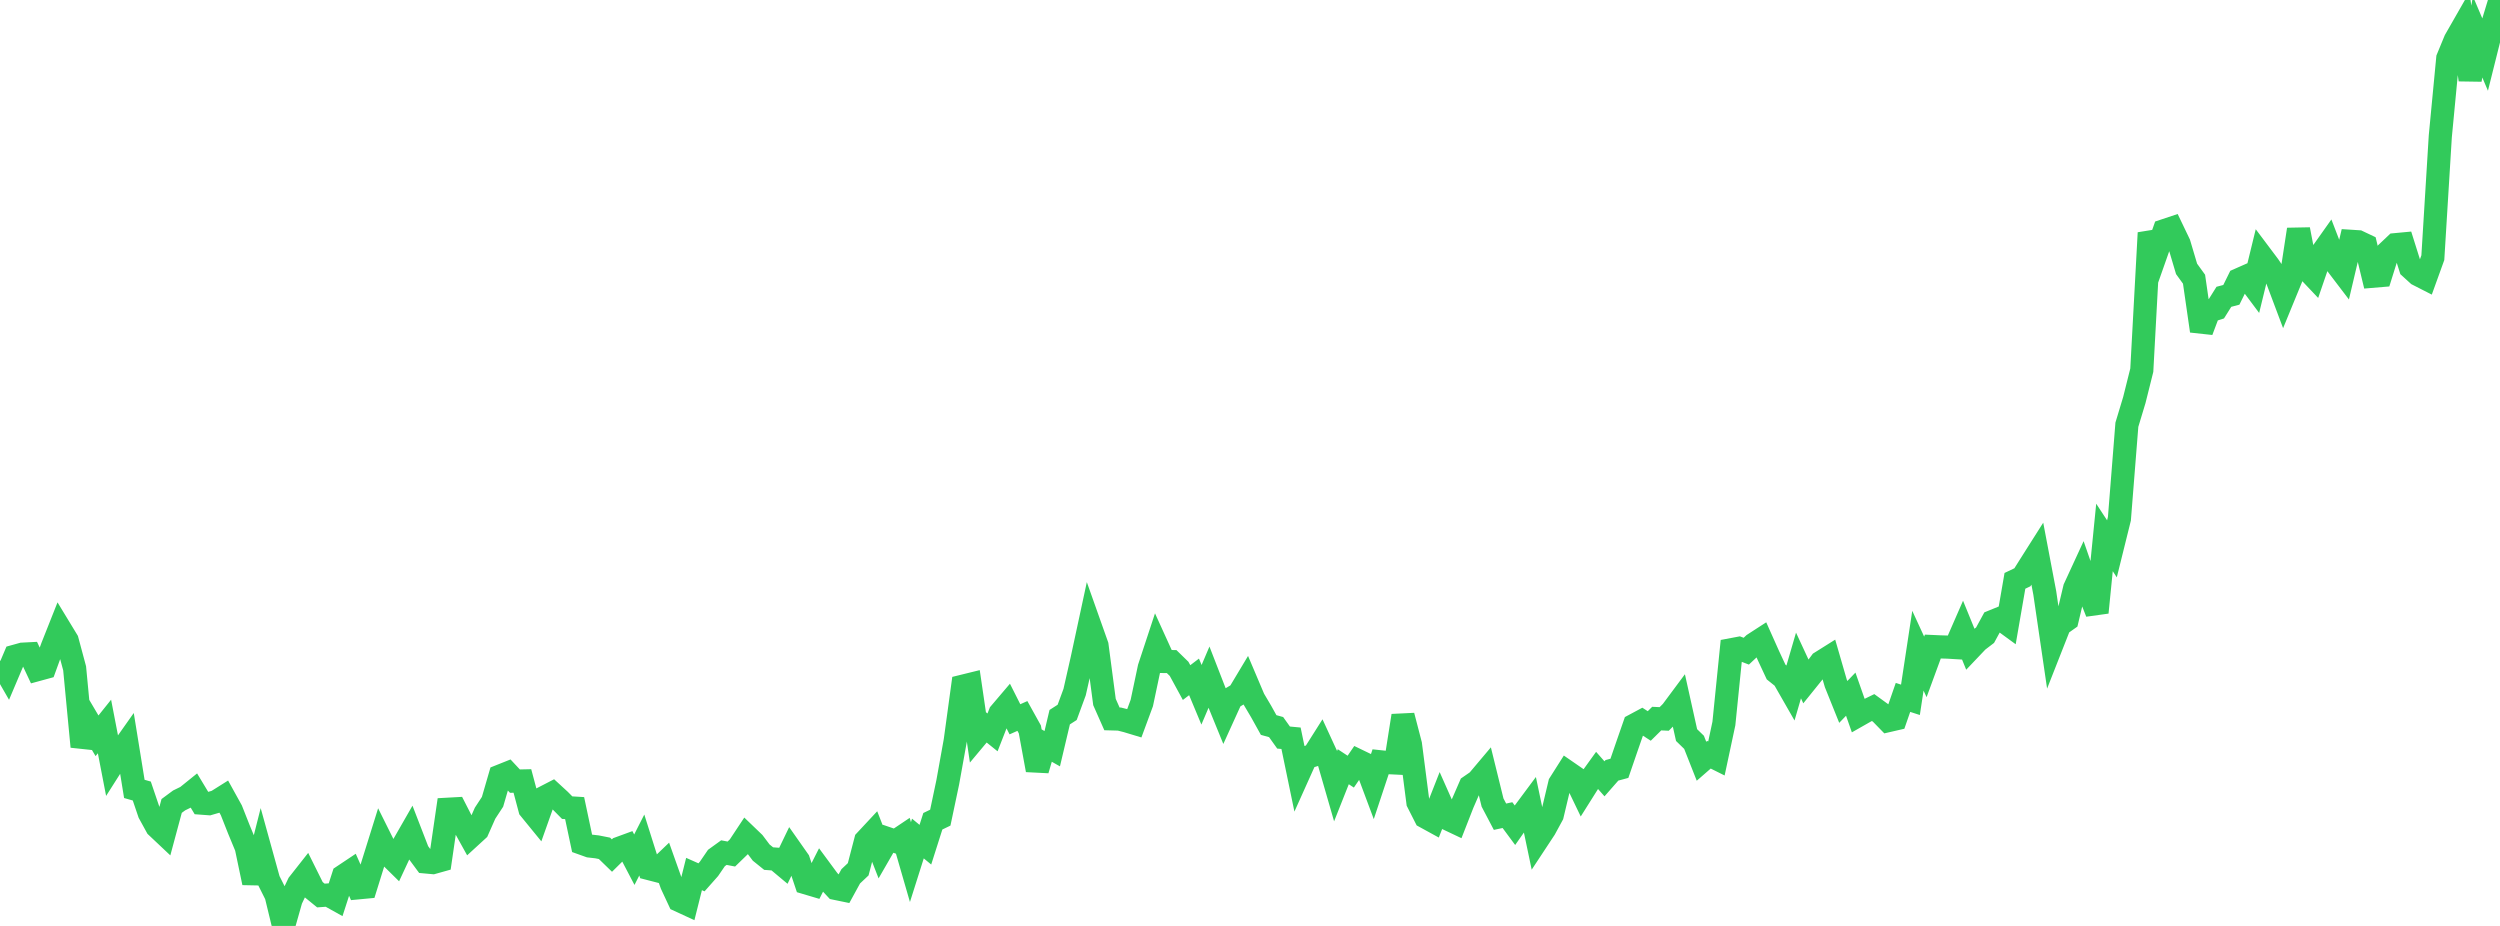 <?xml version="1.0" standalone="no"?>
<!DOCTYPE svg PUBLIC "-//W3C//DTD SVG 1.1//EN" "http://www.w3.org/Graphics/SVG/1.1/DTD/svg11.dtd">

<svg width="135" height="50" viewBox="0 0 135 50" preserveAspectRatio="none" 
  xmlns="http://www.w3.org/2000/svg"
  xmlns:xlink="http://www.w3.org/1999/xlink">


<polyline points="0.0, 35.687 0.403, 36.388 0.806, 35.438 1.209, 35.326 1.612, 35.305 2.015, 36.161 2.418, 36.051 2.821, 34.941 3.224, 33.925 3.627, 34.588 4.03, 36.089 4.433, 40.319 4.836, 39.05 5.239, 39.733 5.642, 39.23 6.045, 41.318 6.448, 40.684 6.851, 40.113 7.254, 42.601 7.657, 42.716 8.06, 43.905 8.463, 44.639 8.866, 45.019 9.269, 43.521 9.672, 43.223 10.075, 43.026 10.478, 42.701 10.881, 43.369 11.284, 43.399 11.687, 43.282 12.09, 43.029 12.493, 43.758 12.896, 44.779 13.299, 45.751 13.701, 47.669 14.104, 46.077 14.507, 47.533 14.91, 48.337 15.313, 50.0 15.716, 48.578 16.119, 47.731 16.522, 47.219 16.925, 48.03 17.328, 48.358 17.731, 48.329 18.134, 48.554 18.537, 47.304 18.94, 47.035 19.343, 47.942 19.746, 47.904 20.149, 46.609 20.552, 45.317 20.955, 46.126 21.358, 46.523 21.761, 45.658 22.164, 44.955 22.567, 45.997 22.97, 46.543 23.373, 46.58 23.776, 46.467 24.179, 43.699 24.582, 43.677 24.985, 44.464 25.388, 45.191 25.791, 44.822 26.194, 43.912 26.597, 43.297 27.0, 41.91 27.403, 41.749 27.806, 42.181 28.209, 42.172 28.612, 43.684 29.015, 44.178 29.418, 43.043 29.821, 42.835 30.224, 43.205 30.627, 43.613 31.03, 43.638 31.433, 45.54 31.836, 45.684 32.239, 45.73 32.642, 45.81 33.045, 46.201 33.448, 45.803 33.851, 45.655 34.254, 46.424 34.657, 45.631 35.06, 46.905 35.463, 47.009 35.866, 46.623 36.269, 47.757 36.672, 48.621 37.075, 48.807 37.478, 47.197 37.881, 47.376 38.284, 46.921 38.687, 46.332 39.09, 46.041 39.493, 46.118 39.896, 45.727 40.299, 45.118 40.701, 45.504 41.104, 46.039 41.507, 46.364 41.91, 46.394 42.313, 46.731 42.716, 45.895 43.119, 46.469 43.522, 47.672 43.925, 47.792 44.328, 46.995 44.731, 47.541 45.134, 47.975 45.537, 48.058 45.94, 47.321 46.343, 46.941 46.746, 45.392 47.149, 44.96 47.552, 45.992 47.955, 45.293 48.358, 45.43 48.761, 45.16 49.164, 46.553 49.567, 45.281 49.97, 45.614 50.373, 44.348 50.776, 44.153 51.179, 42.243 51.582, 40.004 51.985, 37.057 52.388, 36.958 52.791, 39.707 53.194, 39.225 53.597, 39.549 54.0, 38.517 54.403, 38.043 54.806, 38.842 55.209, 38.662 55.612, 39.388 56.015, 41.582 56.418, 40.202 56.821, 40.43 57.224, 38.727 57.627, 38.468 58.03, 37.372 58.433, 35.592 58.836, 33.72 59.239, 34.857 59.642, 37.909 60.045, 38.819 60.448, 38.83 60.851, 38.932 61.254, 39.054 61.657, 37.962 62.06, 36.056 62.463, 34.834 62.866, 35.72 63.269, 35.726 63.672, 36.119 64.075, 36.859 64.478, 36.552 64.881, 37.518 65.284, 36.571 65.687, 37.608 66.09, 38.595 66.493, 37.708 66.896, 37.468 67.299, 36.796 67.701, 37.744 68.104, 38.425 68.507, 39.151 68.91, 39.263 69.313, 39.828 69.716, 39.866 70.119, 41.811 70.522, 40.914 70.925, 40.785 71.328, 40.148 71.731, 41.023 72.134, 42.42 72.537, 41.403 72.94, 41.669 73.343, 41.08 73.746, 41.275 74.149, 42.353 74.552, 41.138 74.955, 41.181 75.358, 41.201 75.761, 38.649 76.164, 40.2 76.567, 43.322 76.97, 44.117 77.373, 44.338 77.776, 43.312 78.179, 44.22 78.582, 44.411 78.985, 43.381 79.388, 42.454 79.791, 42.176 80.194, 41.698 80.597, 43.336 81.0, 44.103 81.403, 44.016 81.806, 44.561 82.209, 43.987 82.612, 43.445 83.015, 45.365 83.418, 44.754 83.821, 44.013 84.224, 42.319 84.627, 41.683 85.03, 41.961 85.433, 42.8 85.836, 42.16 86.239, 41.6 86.642, 42.056 87.045, 41.597 87.448, 41.489 87.851, 40.316 88.254, 39.157 88.657, 38.941 89.06, 39.202 89.463, 38.804 89.866, 38.823 90.269, 38.421 90.672, 37.879 91.075, 39.694 91.478, 40.085 91.881, 41.107 92.284, 40.756 92.687, 40.957 93.09, 39.069 93.493, 35.085 93.896, 35.009 94.299, 35.164 94.701, 34.787 95.104, 34.526 95.507, 35.428 95.91, 36.291 96.313, 36.615 96.716, 37.319 97.119, 35.936 97.522, 36.805 97.925, 36.305 98.328, 35.763 98.731, 35.51 99.134, 36.902 99.537, 37.904 99.94, 37.485 100.343, 38.634 100.746, 38.405 101.149, 38.208 101.552, 38.501 101.955, 38.914 102.358, 38.821 102.761, 37.66 103.164, 37.79 103.567, 35.138 103.97, 36.012 104.373, 34.914 104.776, 34.932 105.179, 34.944 105.582, 34.968 105.985, 34.045 106.388, 35.033 106.791, 34.609 107.194, 34.301 107.597, 33.562 108.0, 33.398 108.403, 33.692 108.806, 31.365 109.209, 31.173 109.612, 30.532 110.015, 29.896 110.418, 32.02 110.821, 34.77 111.224, 33.746 111.627, 33.461 112.03, 31.766 112.433, 30.892 112.836, 32.053 113.239, 33.073 113.642, 29.022 114.045, 29.637 114.448, 28.012 114.851, 22.935 115.254, 21.601 115.657, 19.989 116.06, 12.575 116.463, 13.601 116.866, 12.458 117.269, 12.323 117.672, 13.163 118.075, 14.52 118.478, 15.077 118.881, 17.869 119.284, 16.799 119.687, 16.67 120.09, 16.027 120.493, 15.921 120.896, 15.103 121.299, 14.925 121.701, 15.463 122.104, 13.811 122.507, 14.348 122.91, 14.94 123.313, 16.013 123.716, 15.032 124.119, 12.391 124.522, 14.483 124.925, 14.909 125.328, 13.733 125.731, 13.164 126.134, 14.211 126.537, 14.74 126.94, 13.03 127.343, 13.056 127.746, 13.247 128.149, 14.915 128.552, 14.881 128.955, 13.594 129.358, 13.212 129.761, 13.174 130.164, 14.457 130.567, 14.824 130.97, 15.03 131.373, 13.915 131.776, 7.364 132.179, 3.15 132.582, 2.173 132.985, 1.469 133.388, 4.308 133.791, 1.993 134.194, 2.94 134.597, 1.327 135.0, 0.0" fill="none" stroke="#32ca5b" stroke-width="1.25"/>

</svg>